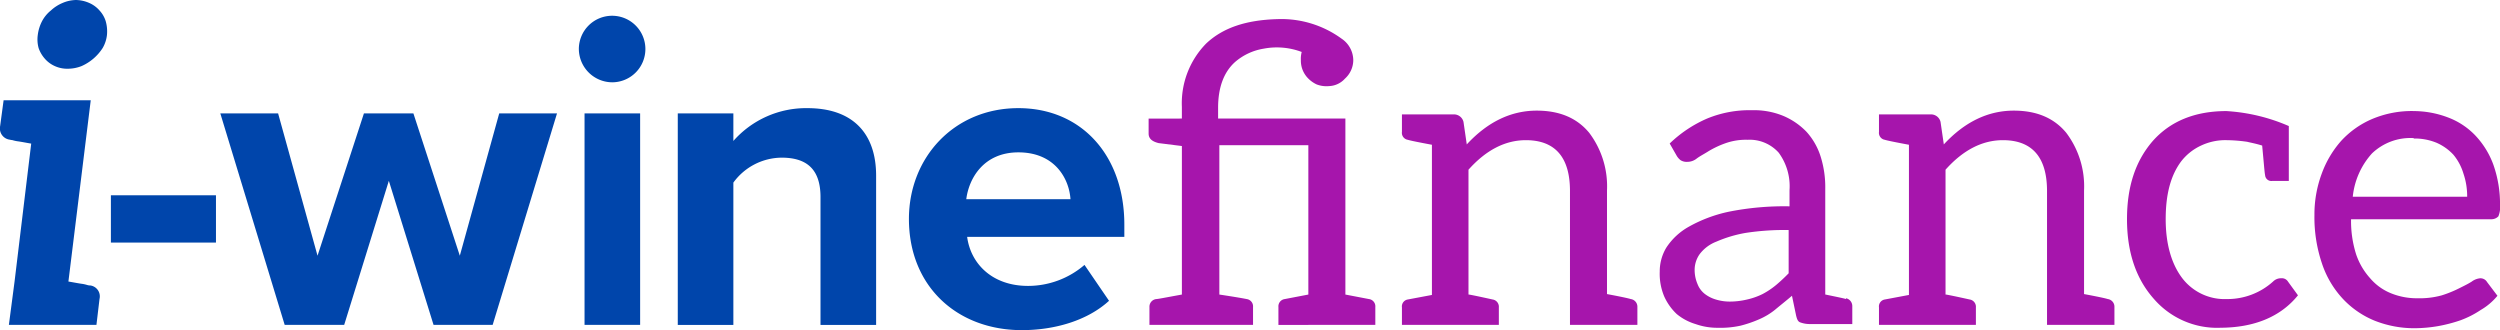 <svg xmlns="http://www.w3.org/2000/svg" width="385.456" height="50.9" viewBox="0 0 385.456 50.9">
  <g id="Raggruppa_62096" data-name="Raggruppa 62096" transform="translate(1069.929 -10436.278)">
    <path id="Tracciato_44928" data-name="Tracciato 44928" d="M169.733,157.143l-.472,3.982h-13.5l.875-6.682,2.567-21.266c-.813-.136-1.486-.271-1.957-.339a5.376,5.376,0,0,1-.949-.2,2.294,2.294,0,0,1-.4-.068,1.744,1.744,0,0,1-1.486-2.093l.536-3.982h13.435l-3.443,27.948c.811.133,1.486.268,1.957.336a5.26,5.26,0,0,1,.946.2,1.511,1.511,0,0,0,.472.068,1.7,1.7,0,0,1,1.418,2.093m.475-38.683a7.425,7.425,0,0,1-3.242,2.768,5.826,5.826,0,0,1-2.161.407,4.6,4.6,0,0,1-1.957-.407,4.41,4.41,0,0,1-1.55-1.147,4.915,4.915,0,0,1-.949-1.621,5.006,5.006,0,0,1-.133-2.025,6.234,6.234,0,0,1,.675-2.161,5.267,5.267,0,0,1,1.35-1.621A6.068,6.068,0,0,1,164,111.507a5.529,5.529,0,0,1,2.093-.472,5.287,5.287,0,0,1,2.093.472,4.446,4.446,0,0,1,1.55,1.147,4.294,4.294,0,0,1,.946,1.621,5.732,5.732,0,0,1,.2,2.161,5.162,5.162,0,0,1-.675,2.025" transform="translate(-1224.32 10325.243)" fill="#0045ab"/>
    <rect id="Rettangolo_1117" data-name="Rettangolo 1117" width="16.2" height="7.292" transform="translate(-1052.831 10466.387)" fill="#0045ab"/>
    <path id="Tracciato_44929" data-name="Tracciato 44929" d="M191.9,127.363l-6.885,22.21H175.84l-9.924-32.605h8.91l6.078,21.941,7.154-21.941h7.628l7.157,21.941,6.075-21.941h8.91l-9.921,32.605h-9.114Z" transform="translate(-1201.876 10336.795)" fill="#0045ab"/>
    <path id="Tracciato_44930" data-name="Tracciato 44930" d="M184.67,116.991a5.13,5.13,0,1,1,5.129,5.129,5.173,5.173,0,0,1-5.129-5.129m.878,9.921h8.571V159.52h-8.571Z" transform="translate(-1165.351 10326.848)" fill="#0045ab"/>
    <path id="Tracciato_44931" data-name="Tracciato 44931" d="M211.851,130.4c0-4.521-2.364-6.075-6.007-6.075a9.291,9.291,0,0,0-7.428,3.847v21.941h-8.571V117.5h8.571v4.253a14.937,14.937,0,0,1,11.41-5.061c7.157,0,10.6,4.05,10.6,10.4v23.02h-8.574Z" transform="translate(-1155.273 10336.26)" fill="#0045ab"/>
    <path id="Tracciato_44932" data-name="Tracciato 44932" d="M218.814,116.692c9.718,0,16.335,7.289,16.335,17.956v1.892H210.914c.539,4.118,3.849,7.56,9.382,7.56a13.336,13.336,0,0,0,8.71-3.239l3.782,5.533c-3.31,3.039-8.374,4.524-13.438,4.524-9.921,0-17.414-6.682-17.414-17.146,0-9.453,6.95-17.081,16.877-17.081m-8.035,14.042h16.067c-.2-3.107-2.364-7.224-8.032-7.224-5.335,0-7.628,3.982-8.035,7.224" transform="translate(-1131.725 10336.26)" fill="#0045ab"/>
    <path id="Tracciato_44933" data-name="Tracciato 44933" d="M248.466,155.2a1.13,1.13,0,0,1,.961,1.22v2.756H239.1V131.469H225.378V154.5c2.564.383,3.976.643,4.233.7a1.133,1.133,0,0,1,.961,1.22v2.756H214.6V156.42a1.185,1.185,0,0,1,1.026-1.22c.257,0,1.542-.256,3.976-.7V131.6l-3.59-.451c-1.026-.256-1.539-.7-1.539-1.474v-2.308H219.6v-1.8a13.149,13.149,0,0,1,3.723-9.747c2.564-2.438,6.157-3.655,11.03-3.785a15.754,15.754,0,0,1,9.874,3.015,4.033,4.033,0,0,1,1.8,3.334,3.864,3.864,0,0,1-1.282,2.824,3.469,3.469,0,0,1-2.438,1.152,4.229,4.229,0,0,1-1.922-.256,4.563,4.563,0,0,1-1.285-.9,3.875,3.875,0,0,1-1.152-2.824,4.208,4.208,0,0,1,.127-1.282,10.813,10.813,0,0,0-5.836-.513,8.938,8.938,0,0,0-4.427,2.051c-1.73,1.542-2.626,3.914-2.626,7.056v1.668h19.625V154.5Zm-13.019,0,3.655-.7v4.681h-4.616V156.42a1.13,1.13,0,0,1,.961-1.22" transform="translate(-1107.305 10327.192)" fill="#a615ac"/>
    <path id="Tracciato_44934" data-name="Tracciato 44934" d="M237.729,122.019q4.81-5.195,10.776-5.2c3.463,0,6.157,1.091,8.079,3.4a13.688,13.688,0,0,1,2.759,8.913v15.97q3.077.579,3.655.769a1.187,1.187,0,0,1,1.029,1.22v2.756H253.634V129.2c0-5.132-2.243-7.826-6.8-7.826-3.207,0-6.157,1.542-8.848,4.554v19.241c.127,0,1.409.256,3.72.769a1.133,1.133,0,0,1,.961,1.217v2.694H227.725v-2.694a1.085,1.085,0,0,1,.9-1.217l3.723-.7V122.081c-2.051-.383-3.337-.64-3.723-.766a1.086,1.086,0,0,1-.9-1.22V117.4h7.952a1.51,1.51,0,0,1,1.539,1.155l.513,3.525Z" transform="translate(-1081.5 10336.516)" fill="#a615ac"/>
    <path id="Tracciato_44935" data-name="Tracciato 44935" d="M269.941,145.79a1.24,1.24,0,0,1,.961,1.22v2.756h-6.67a4.23,4.23,0,0,1-1.347-.253c-.383-.13-.51-.516-.64-1.029l-.642-3.077c-.9.769-1.8,1.474-2.564,2.116a10.509,10.509,0,0,1-2.564,1.539,18.154,18.154,0,0,1-2.824.961,14.471,14.471,0,0,1-3.463.321,10.036,10.036,0,0,1-3.463-.578,8.267,8.267,0,0,1-2.889-1.539,8.545,8.545,0,0,1-1.922-2.694,8.97,8.97,0,0,1-.7-3.846,7.068,7.068,0,0,1,1.026-3.72,9.92,9.92,0,0,1,3.46-3.207,21.763,21.763,0,0,1,6.157-2.311,43.489,43.489,0,0,1,9.367-.831v-2.5a8.725,8.725,0,0,0-1.668-5.771,6.01,6.01,0,0,0-4.81-1.99,9.423,9.423,0,0,0-3.528.578,14.163,14.163,0,0,0-2.438,1.155c-.7.448-1.347.769-1.86,1.152a2.287,2.287,0,0,1-1.477.516,1.732,1.732,0,0,1-1.023-.259,2.437,2.437,0,0,1-.643-.769l-1.029-1.8a19.433,19.433,0,0,1,5.774-3.849,17.146,17.146,0,0,1,6.927-1.282,11.793,11.793,0,0,1,4.875.9,10.81,10.81,0,0,1,3.528,2.438,10.286,10.286,0,0,1,2.181,3.847,15.743,15.743,0,0,1,.7,5v16.226c.9.192,2.821.575,3.207.7Zm-8.851-10.517a39.317,39.317,0,0,0-6.67.448,19.8,19.8,0,0,0-4.489,1.347,5.871,5.871,0,0,0-2.564,1.925,4.2,4.2,0,0,0-.772,2.438,5.491,5.491,0,0,0,.448,2.181,3.52,3.52,0,0,0,1.155,1.539,5.217,5.217,0,0,0,1.668.834,7.359,7.359,0,0,0,2.116.318,11.527,11.527,0,0,0,2.694-.318,10.658,10.658,0,0,0,2.373-.834,12.08,12.08,0,0,0,2.116-1.412,25.464,25.464,0,0,0,1.925-1.8Z" transform="translate(-1055.24 10336.473)" fill="#a615ac"/>
    <path id="Tracciato_44936" data-name="Tracciato 44936" d="M262.683,122.019q4.815-5.195,10.776-5.2c3.463,0,6.157,1.091,8.079,3.4a13.688,13.688,0,0,1,2.759,8.913v15.97q3.077.579,3.655.769a1.187,1.187,0,0,1,1.029,1.22v2.756H278.588V129.2c0-5.132-2.243-7.826-6.8-7.826-3.207,0-6.157,1.542-8.848,4.554v19.241c.127,0,1.409.256,3.72.769a1.133,1.133,0,0,1,.961,1.217v2.694H252.679v-2.694a1.085,1.085,0,0,1,.9-1.217l3.72-.7V122.081c-2.051-.383-3.337-.64-3.72-.766a1.086,1.086,0,0,1-.9-1.22V117.4h7.952a1.51,1.51,0,0,1,1.539,1.155l.513,3.525Z" transform="translate(-1032.902 10336.516)" fill="#a615ac"/>
    <path id="Tracciato_44937" data-name="Tracciato 44937" d="M279.957,150.258a12.892,12.892,0,0,1-10.134-4.424c-2.759-3.08-4.171-7.183-4.171-12.315,0-5,1.285-8.916,3.914-11.993,2.756-3.142,6.605-4.681,11.416-4.681a28.316,28.316,0,0,1,9.618,2.308v8.465h-2.564a.964.964,0,0,1-1.091-.9c-.062-.259-.127-1.029-.256-2.441s-.192-2.051-.192-2.113c-1.026-.321-1.8-.451-2.308-.581a23.751,23.751,0,0,0-3.593-.254,8.792,8.792,0,0,0-3.525.834,8.235,8.235,0,0,0-3.015,2.37c-1.668,2.184-2.438,5.132-2.438,8.981s.9,6.927,2.564,9.108a8.23,8.23,0,0,0,6.862,3.207,10.494,10.494,0,0,0,7.121-2.694,1.726,1.726,0,0,1,1.282-.513,1.1,1.1,0,0,1,1.026.513l1.539,2.116c-2.691,3.334-6.8,5-12.055,5" transform="translate(-1007.635 10336.559)" fill="#a615ac"/>
    <path id="Tracciato_44938" data-name="Tracciato 44938" d="M290.6,116.845a14.943,14.943,0,0,1,5.388.961,11.3,11.3,0,0,1,4.23,2.759,13.054,13.054,0,0,1,2.824,4.554,18.237,18.237,0,0,1,1.026,6.154,3.733,3.733,0,0,1-.256,1.8,1.487,1.487,0,0,1-1.155.448H281.1a16.98,16.98,0,0,0,.772,5.388,10.5,10.5,0,0,0,2.178,3.72,8.249,8.249,0,0,0,3.207,2.308,10.587,10.587,0,0,0,4.1.769,12.843,12.843,0,0,0,3.723-.448,17.944,17.944,0,0,0,2.691-1.091c.772-.383,1.415-.7,1.925-1.026a2.545,2.545,0,0,1,1.285-.513,1.182,1.182,0,0,1,1.088.578l1.6,2.116a9.443,9.443,0,0,1-2.564,2.181,14.689,14.689,0,0,1-3.142,1.6,23.118,23.118,0,0,1-3.463.9,21.962,21.962,0,0,1-3.528.321,16.536,16.536,0,0,1-6.222-1.155,13.862,13.862,0,0,1-4.937-3.4,14.8,14.8,0,0,1-3.207-5.45,22.117,22.117,0,0,1-1.153-7.44,17.98,17.98,0,0,1,1.088-6.287,15.747,15.747,0,0,1,3.015-5.132,13.866,13.866,0,0,1,4.81-3.4,15.73,15.73,0,0,1,6.352-1.22Zm.192,4.168a8.571,8.571,0,0,0-6.479,2.373,11.708,11.708,0,0,0-2.951,6.67H299a10.775,10.775,0,0,0-.578-3.59,8.227,8.227,0,0,0-1.539-2.886,7.789,7.789,0,0,0-2.629-1.86,8.831,8.831,0,0,0-3.525-.643Z" transform="translate(-988.536 10336.559)" fill="#a615ac"/>
  </g>
</svg>

